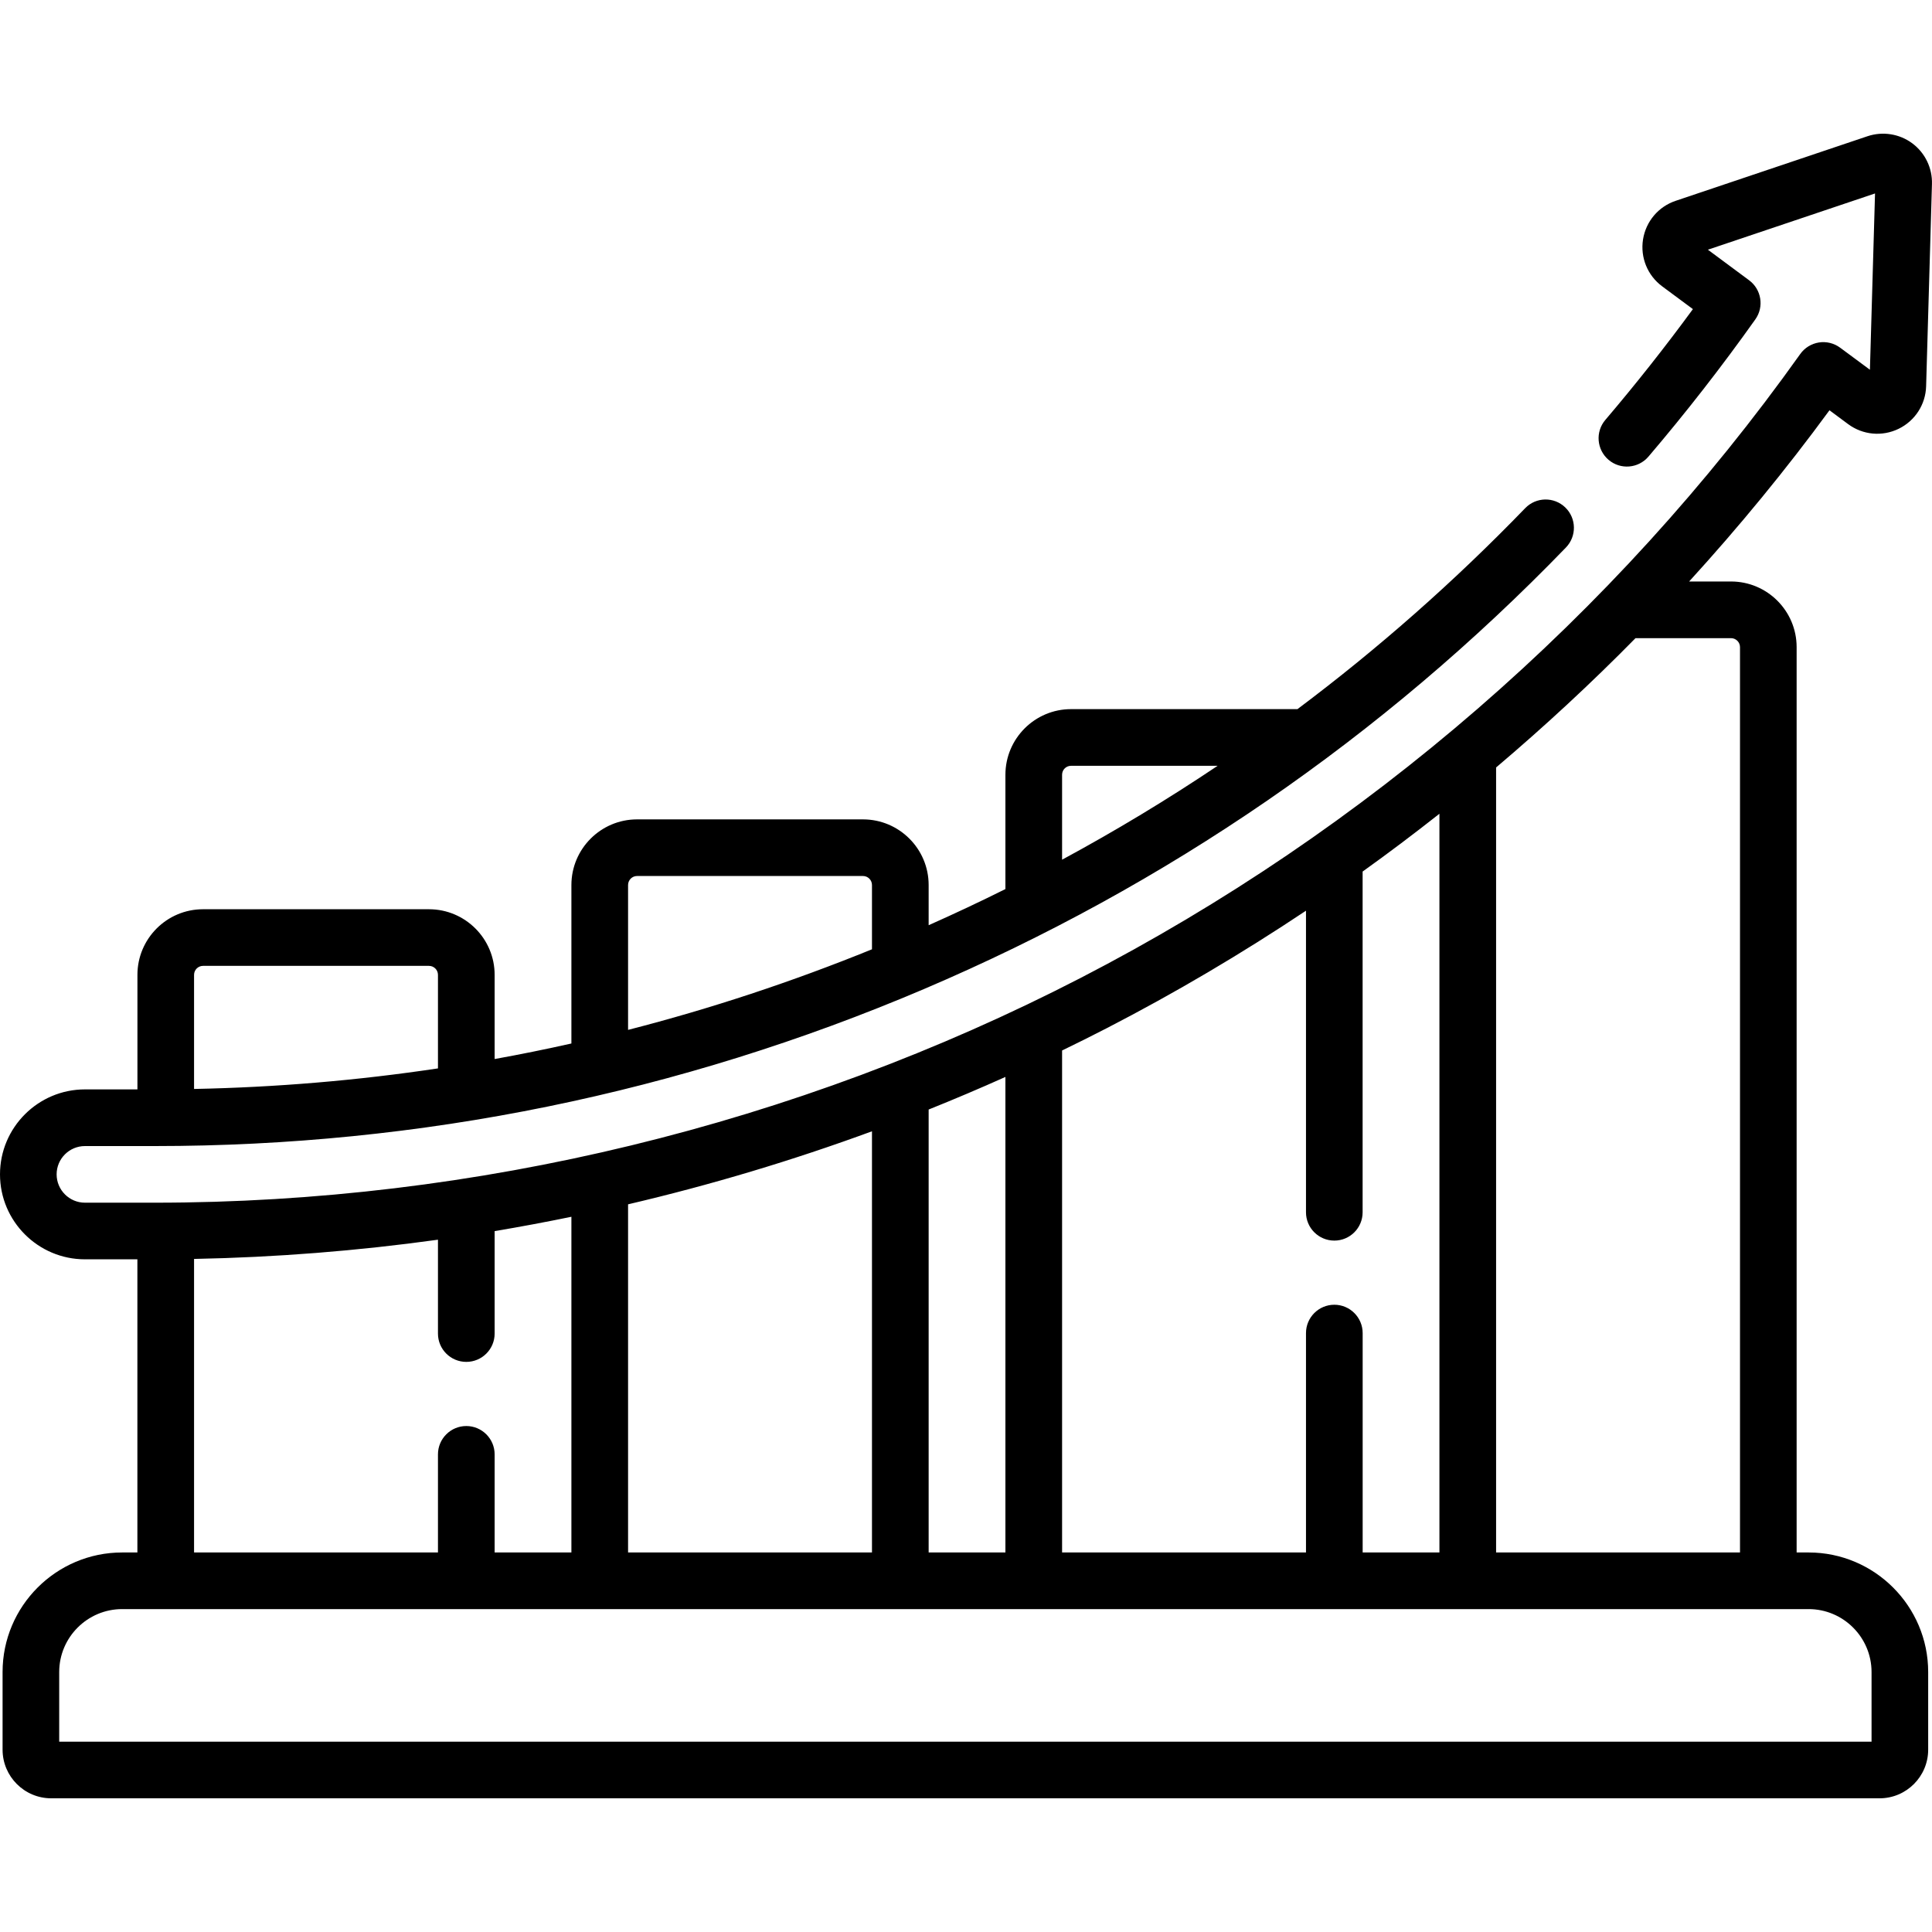 <svg width="45" height="45" viewBox="0 0 45 45" fill="none" xmlns="http://www.w3.org/2000/svg">
<path d="M42.126 36.16H41.847V15.073C41.847 14.23 41.162 13.544 40.319 13.544H39.343C40.502 12.274 41.595 10.944 42.612 9.556L43.047 9.879C43.389 10.132 43.839 10.174 44.222 9.988C44.605 9.802 44.851 9.422 44.863 8.997L44.999 4.285C45.01 3.913 44.838 3.559 44.539 3.337C44.24 3.116 43.851 3.055 43.498 3.173L39.031 4.677C38.627 4.812 38.336 5.158 38.269 5.578C38.203 5.998 38.374 6.417 38.716 6.67L39.431 7.2C38.785 8.082 38.101 8.947 37.392 9.78C37.155 10.057 37.189 10.473 37.466 10.71C37.743 10.946 38.159 10.913 38.396 10.635C39.271 9.609 40.108 8.534 40.885 7.439C41.093 7.147 41.028 6.741 40.74 6.528L39.78 5.816L43.673 4.506L43.554 8.612L42.861 8.099C42.718 7.993 42.54 7.949 42.365 7.977C42.19 8.005 42.033 8.102 41.931 8.246C37.603 14.328 31.809 19.352 25.174 22.776C18.534 26.202 11.075 28.013 3.604 28.013H1.979C1.615 28.013 1.319 27.717 1.319 27.353C1.319 26.989 1.615 26.694 1.979 26.694H3.604C9.798 26.694 15.827 25.463 21.523 23.036C27.176 20.627 32.206 17.167 36.474 12.752C36.727 12.49 36.72 12.073 36.459 11.82C36.196 11.566 35.779 11.574 35.526 11.835C33.872 13.546 32.1 15.108 30.219 16.518C30.216 16.518 30.213 16.517 30.21 16.517H24.947C24.104 16.517 23.418 17.203 23.418 18.046V20.708C22.83 21.001 22.233 21.282 21.63 21.55V20.614C21.63 19.771 20.944 19.085 20.101 19.085H14.838C13.995 19.085 13.309 19.771 13.309 20.614V24.305C12.716 24.438 12.12 24.559 11.521 24.667V22.706C11.521 21.863 10.835 21.178 9.992 21.178H4.729C3.886 21.178 3.201 21.863 3.201 22.706V25.374H1.979C0.888 25.374 0 26.262 0 27.353C0 28.445 0.888 29.332 1.979 29.332H3.2V36.16H2.845C1.309 36.16 0.06 37.41 0.06 38.945V40.753C0.06 41.378 0.568 41.886 1.193 41.886H43.779C44.403 41.886 44.911 41.378 44.911 40.753V38.945C44.911 37.41 43.662 36.16 42.126 36.16ZM24.738 18.046C24.738 17.93 24.831 17.837 24.947 17.837H28.361C27.191 18.622 25.983 19.351 24.738 20.024V18.046ZM14.629 20.614C14.629 20.498 14.723 20.404 14.838 20.404H20.101C20.216 20.404 20.31 20.498 20.31 20.614V22.111C18.45 22.867 16.554 23.494 14.629 23.988L14.629 20.614ZM4.729 22.497H9.992C10.107 22.497 10.201 22.591 10.201 22.706V24.885C8.328 25.166 6.432 25.326 4.52 25.364V22.706C4.52 22.591 4.614 22.497 4.729 22.497ZM38.094 14.864H40.319C40.434 14.864 40.528 14.958 40.528 15.073V36.16H34.847V17.876C35.974 16.921 37.059 15.917 38.094 14.864ZM25.779 23.948C27.376 23.124 28.925 22.209 30.419 21.212V28.237C30.419 28.601 30.715 28.896 31.079 28.896C31.443 28.896 31.738 28.601 31.738 28.237V20.3C32.345 19.866 32.941 19.416 33.527 18.954V36.16H31.739V31.05C31.739 30.686 31.443 30.39 31.079 30.39C30.715 30.39 30.419 30.686 30.419 31.05V36.16H24.738V24.468C25.087 24.299 25.434 24.126 25.779 23.948ZM14.629 28.051C16.555 27.6 18.453 27.032 20.31 26.35V36.16H14.629V28.051ZM21.63 25.843C22.231 25.602 22.827 25.349 23.418 25.084V36.16H21.63V25.843ZM4.52 29.323C6.421 29.286 8.319 29.136 10.201 28.875V31.062C10.201 31.426 10.497 31.721 10.861 31.721C11.225 31.721 11.521 31.426 11.521 31.062V28.675C12.119 28.575 12.715 28.463 13.309 28.341V36.16H11.521V33.875C11.521 33.511 11.225 33.215 10.861 33.215C10.497 33.215 10.201 33.511 10.201 33.875V36.16H4.52V29.323ZM43.592 40.567H1.379V38.945C1.379 38.137 2.037 37.479 2.845 37.479H42.126C42.934 37.479 43.592 38.137 43.592 38.945V40.567Z" fill="black"/>
</svg>
